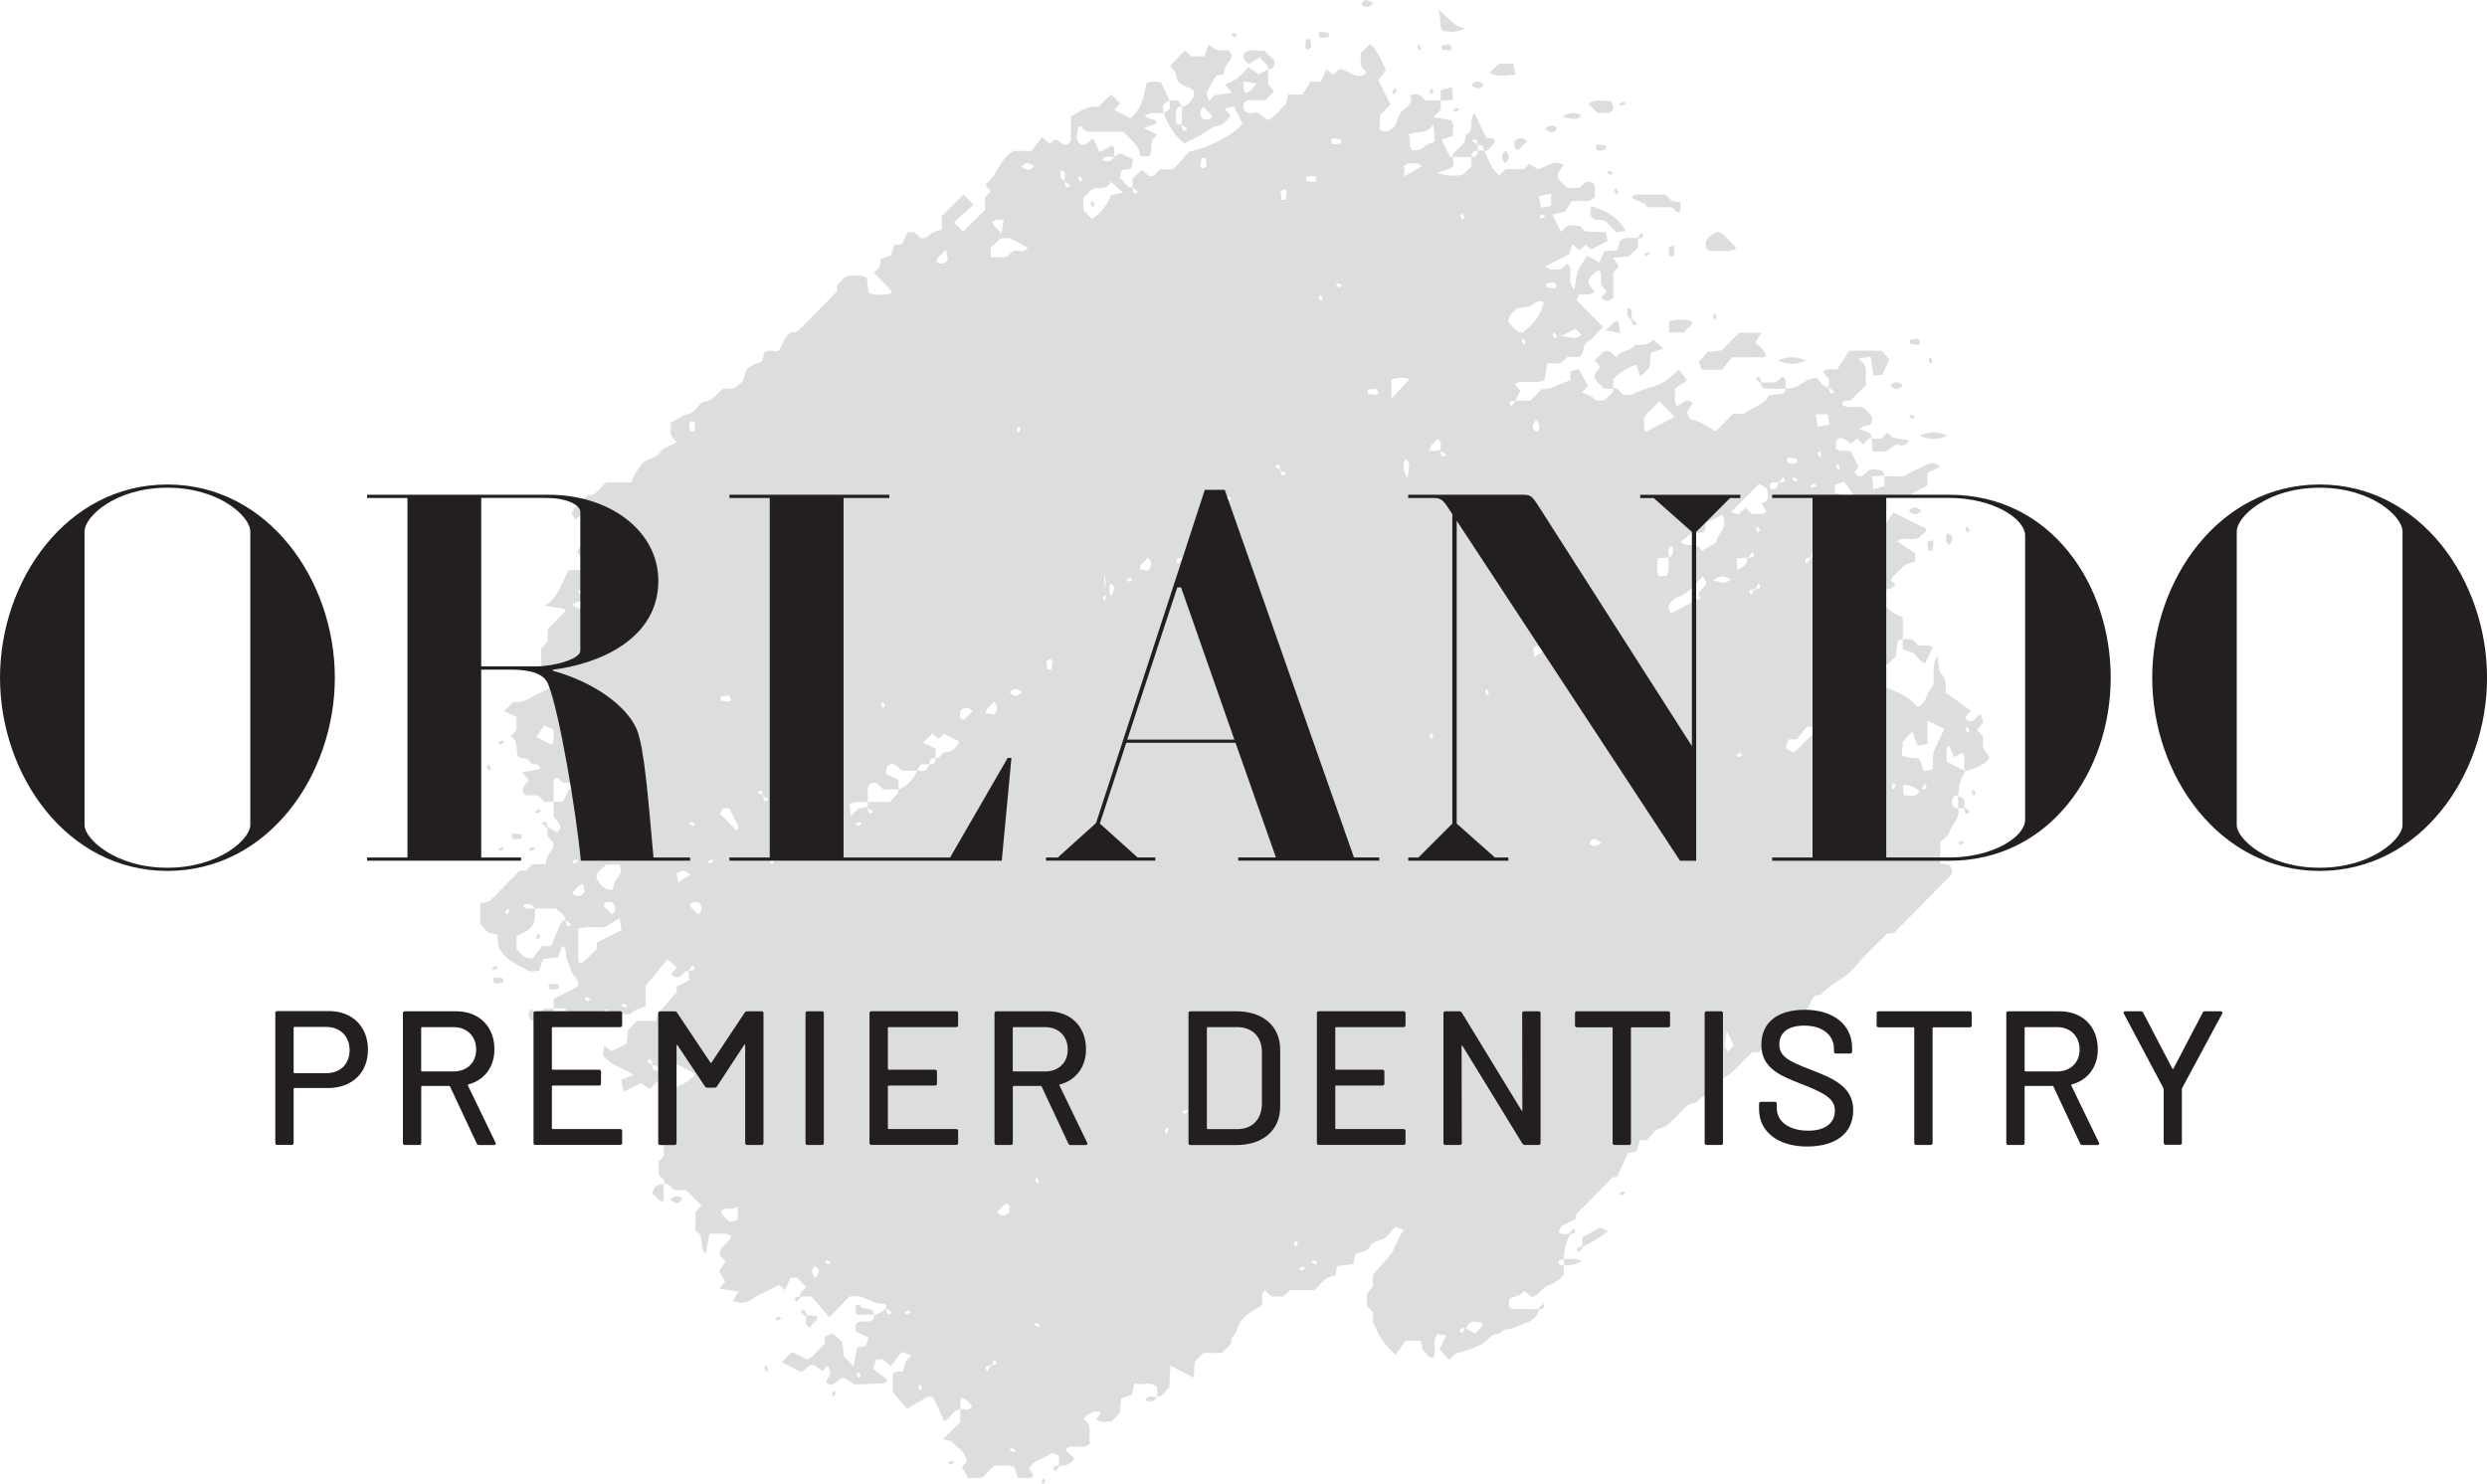 <?xml version="1.0" encoding="UTF-8"?>
<svg xmlns="http://www.w3.org/2000/svg" id="Layer_1" viewBox="0 0 431.53 257.62">
  <defs>
    <style>.cls-1{fill:#231f20;}.cls-2{fill:#dcddde;}</style>
  </defs>
  <path class="cls-2" d="M326.95,82.65c1.24.02,2.48.02,3.26.02,1.7-.85,3-1.61,4.38-2.13.56-.21,1.41-.3,1.97.51-.72.34-1.43.68-2.13,1.01v2.22c-.87.45-1.74.91-3.26,1.7h-3.9c-.37,2.06-1.84,3.08-2.94,4.17-.61.15-1.09.27-1.72.43q1.42.82,4.38.66c.38-.57.97-1.46,1.52-2.3,2.12,1.04,3.89,1.91,5.72,2.8.09.77-.8.89-1.05,1.43-1.23.95-2.81-.26-3.98.77,1.06.72,2.12,1.44,3.09,2.1v1.41c-.58.2-1.3.27-1.79.66-.91.73-1.67,1.64-2.49,2.48.42.42.67.68.92.93q-.66.64-1.52.76c-.85.7-.3,1.67-.47,2.5.72,1.28,1.95,1.82,3.21,2.34,0,1.26,0,2.52,0,3.78-.3.13-.82.2-.87.39-.17.67-.18,1.39-.3,2.63-.3.28-.92.87-1.45,1.36-1.68-.2-2.84-1.83-4.51-.93-.44.26-.34.43.04.79.34.33.46.88.69,1.32.15.3.31.59.49.92h2.29c.19.59.39,1.2.58,1.82,1.98.93,4.12,1.59,5.54,3.45,1.77-.41,1.47-2.5,2.64-3.39.64-1.64-.35-3.54.91-5.43.23,1.27.09,2.58.67,3.18.93.96.71,1.94.79,3.21,1.35.98,2.82,2.04,4.27,3.09-.42.52-.71.89-1,1.24,1.34,1.55,1.83-.21,2.77-.6.15.49.29.97.44,1.44-.4.46-.75.85-1.11,1.24.33.37.68.76,1.04,1.17v1.97c.47.67.86,1.22,1.11,1.58-.2,1.06-2.49,2.15-4.16,2.46-.6-1.08.3-2.23-.53-3.18-.49.26-.96.52-1.45.78-.29-.73-.54-1.34-.79-1.95-.12.07-.25.14-.49.29v2.46c1.03.51,2.05,1.02,3.26,1.61q-1.24,1.96-1.24,4.25c-.65-.12-.99.28-1.05.82-.08.73.05,1.43,1.05,1.35.4,1.75-1.11,2.79-1.56,4.24-.19.61-.96,1.04-1.55,1.64v3.68c.56.12,1.04.22,1.7.36.11.35.27.82.41,1.22-.15.25-.21.42-.32.54-3.27,3.33-6.55,6.66-9.82,9.99-.35.02-.69.05-1.16.08-1.82,1.85-3.88,3.62-5.53,5.72-1.69,2.14-4.35,2.91-6.03,4.95-1.62-.15-1.57,1.37-2.23,2.21-.51.65-.99,1.64-2.13,1.15-2.16,2.25-4.27,4.45-6.33,6.58h-1.18c-1.95,1.74-3.45,4.02-6,4.99-.3.12-.51.5-.76.75-.55.54.17,2.01-1.28,1.87-.89-.08-1.1.8-1.7,1.09-.45.21-1.05.16-1.41.46-.82.69-1.5,1.55-2.3,2.27-.76.67-1.25,1.56-2.52,1.75-.86.13-1.56,1.34-2.36,2.08h-1.13c-.21.62-.43,1.25-.67,1.94-.45.1-.94.22-1.44.33-.63,1.36-1.26,2.72-1.89,4.09-.33.05-.67.09-.78.11-2.13,2.16-4.13,4.2-6.32,6.42,0-.02,0,.34,0,.69-.96.86-2.63.74-3.04,2.33.55.72,1.33.23,1.98.38q-1.07,2.06-1.07,4.35c-.3.12-.81.19-.85.37-.15.65.33.76.85.72,0,.53,0,1.07,0,1.6-.78.92-1.65,1.59-2.88,1.96-.9.27-1.28,1.62-2.67,1.95-.38-.29-.9-.69-1.41-1.09-.51.96-1.7.85-2.55,1.43v1.34c.24.2.37.4.5.4,1.58.02,3.16.01,4.73.01-.52,2.27-2.71,2.41-4.26,3.16-.85.41-2.05.15-2.71,1.19-1.07-.27-1.54.58-2.2,1.15-.94.82-2.97,1.61-4.99,2.12-.3.08-.56.36-.83.56-.14.11-.25.25-.62.62-.56-.59-1.11-1.19-1.71-1.83.31-.64.53-1.09.75-1.54.12-.25.24-.5.44-.89-.57-.09-1.05-.16-1.48-.22-1.24,1.23.03,2.86-.84,4.13-.93-.03-1.22-.96-1.76-1.34-.12-.57-.22-1.07-.33-1.61h-2.64c-.41.57-1.04,1.43-1.79,2.45-.94-1.05-1.74-1.77-2.34-2.64-.57-.82-.92-1.78-1.53-3v-1.75c-.36-.4-.72-.79-1.06-1.15v-2.13c.38-.43.73-.83,1.05-1.19v-1.68c.03-.17,0-.38.1-.49,1.02-1.2,2.14-2.32,3.08-3.59.89-1.2,1.03-2.85,2.23-4.04-.52-.19-.98-.36-1.55-.57-.77.78-1.4,1.92-2.27,2.17-.9.26-1.72.51-2.13,1.27-.6,1.11-1.91.73-2.55,1.44-.12.57-.22,1.07-.32,1.59-.94.11-1.78.21-2.77.32-.1.47-.2.96-.34,1.64-.46.16-1.17.25-1.67.63-.71.52-1.28,1.25-1.93,1.91h-4.22c-.39.37-.78.74-1.17,1.11h-2.09c-.38-.36-.76-.71-1.13-1.05-.88.72-.33,1.7-.51,2.54-1.1.73-2.28,1.27-3.27,2.27-1.03,1.04-.98,2.59-2.07,3.49.22,1.37-1.1,1.68-1.56,2.54h-3.27c-.52.52-1.02,1.03-1.52,1.55-.06.86-.11,1.71-.18,2.75-1.43-.74-2.63-1.36-4.04-2.09-.08,1.43-.15,2.65-.21,3.89-.75.4-.96,1.55-2.05,1.5v-1.64c-1.22-1.25-2.64-.1-4-.71-.17.84-.27,1.34-.4,1.99-.5.18-1.12.39-1.88.67-.07.79-.14,1.64-.22,2.5-.5.51-1,1.02-1.51,1.53-.83-.18-1.76.37-2.6-.45.28-.36.57-.72.86-1.08q-1.17-.84-3.06,1c.25.26.5.51.75.77.69,1.17.03,2.43.38,3.51-1.27,1.31-2.87.02-4.09.89-.35,1,1.96,1.35,1.08,2.06-.98,1.26-1.75.78-2.4.92v-1.77c-.42-.13-1.11-.54-1.31-.36-1.24,1.03-3.21,1.03-3.88,2.77.29.37.57.73.84,1.08-.87.79-1.78.28-2.73.46-.2-.61-.41-1.24-.63-1.89-1.14-.59-2.36-.21-3.55-.26-.62.64-1.25,1.27-2.02,2.06-.52.03-1.19.07-2.38.14-.28-.47-.72-1.22-1.17-1.97.11-.12.46-.51.88-.97-.18-1.78-1.87-2.42-2.69-3.54-.59-.13-1.07-.23-1.51-.33,1.16-1.13,2.26-2.2,3.04-2.96,0-1.16,0-1.7-.02-2.23.7-.21,1.67.53,2.06-.65-.6-.41-.87-1.29-1.94-1.31-.05.67-.09,1.31-.12,1.96-1.34.07-1.62,1.68-2.77,2.05-.62-1.36-1.25-2.72-1.87-4.08-.33-.05-.74-.25-.99-.12-1.18.62-2.31,1.32-3.57,2.06-.7-.82-1.51-1.76-2.5-2.92v-2.91c.28-.75,1.06-.56,1.83-.7.11-.48.23-.96.38-1.6.24-.26.59-.65,1.02-1.13-.51-.19-.97-.35-1.67-.61-.62.83-1.26,1.68-1.89,2.52-.59-.55-.97-.91-1.34-1.24h-1.18c-.15.45-.31.92-.55,1.62.82.65,1.65,1.3,2.47,1.96-.3.33-.41.56-.53.56-1.75.11-3.49.18-5.14.26-.66-.45-1.21-.83-1.59-1.09-1.41-.48-1.9,2.1-3.39.68.1-.23.18-.5.32-.72.56-.94.57-.93-.02-2.17-.25.25-.5.51-.9.92-.44-.3-.93-.62-1.41-.95-1.1-.39-1.37.96-2.39,1.11-.99-.51-2.11-1.09-3.25-1.68.58-.59,1.08-1.1,1.75-1.78.81.41,1.7.86,2.66,1.34,1.29-.61,1.99-1.93,3.05-2.81v-1.2c.43-.16.89-.34,1.4-.53.55.52,1.06.99,1.65,1.54.08.78.18,1.63.26,2.41.52.56,1,1.08,1.67,1.8.21-1.18.39-2.17.59-3.28.45-.09.94-.2,1.58-.33.11-.37.26-.85.43-1.41-.78-.39-1.5-.74-2.23-1.1v-1.11c.4-.77,1.14-.57,1.81-.59.73-.01,1.45-.02,1.37-1.09.3-.12.6-.22.88-.36.43-.22.84-.48,1.19-.88.18.69.1,1.53,1.03.8-.29-.25-.58-.51-1.03-.8.06-.03.11-.22.05-.37-.06-.15-.24-.38-.35-.37-1.56.12-2.78-.91-4.2-1.25-.66-.16-1.39-.03-1.81-.03-1.21,1.25-2.3,2.36-3.52,3.62-1.28-1.5-2.28-2.68-3.08-3.62h-2c-.18-.88.8-1.05,1-1.7-.49-.5-.99-1.01-1.51-1.54h-1.13c-.31.68-.65,1.42-1,2.18-.29-.3-.54-.55-.94-.96-1.62.84-3.39,1.59-4.96,2.63-1.03.68-1.92.48-3.14.2.31-.54.58-1.01.96-1.67-1.05-.16-2.03-.3-3.25-.48.43-.55.71-.91,1-1.28-.32-.51-.66-1.04-1.12-1.77.4-.55.8-1.09,1.2-1.64-.3-.33-.66-.72-1-1.1-.24-1.68,1.61-2.07,1.98-3.38-1.13-.75-2.39-.22-3.81-.39-.21,1.09-.42,2.19-.67,3.48-1.27-1.23,0-3.21-1.75-3.92v-3.31c.31-.34.66-.73,1.04-1.14-.88-.86-1.77-1.73-2.73-2.67h-1.89c-.73-.29-.9-1.27-1.79-1.11.16-.91-.82-1.08-1.04-1.68v-2.15c.28-.28.53-.54.91-.93v-2.43c-.24-.24-.49-.5-.84-.86v-5.31c.39-.8.84-1.69,1.33-2.69,1.68-.77,3.69-1.25,4.95-3.01-.88-.46-1.77-.92-2.99-1.56h-1.73c-.59.23-.77,1.22-1.66,1.06.03-.75-.33-1.11-1.01-.94-.18-.69-.1-1.53-1.03-.8.29.25.58.5,1.03.8-.09.6.27.96,1.01.94v1.65c-.49.48-1,.98-1.51,1.48-.5-.34-1.02-.69-1.54-1.03-.95.49-1.82.93-2.98,1.52-.19-.9-.31-1.51-.43-2.07.82-.33,1.43-.58,2.21-.89-1.86-1.17-4.02-1.62-5.43-3.43.08-.43.17-.92.3-1.64.54.44.89.73,1.21.98.85-.41,1.71-.82,2.66-1.28.08-.76.18-1.61.26-2.42.51-.53,1-1.05,1.48-1.55h3.35c.13-.43.15-1,.43-1.35.98-1.23,2.06-2.39,3.17-3.65v-1.01c.71-.33,1.44-.68,2.15-1.01,0-.6,0-1.14-.15-1.62.68-.18,1.51-.1.78-1.05-.25.3-.5.59-.78,1.05-.52-.24-.75.38-1.13.7-.65.54-1.24.47-1.88-.15.32-.38.64-.75,1.04-1.23-.51-.42-1.04-.86-1.66-1.37-.99,1.21-2.08,2.54-3.75,4.57v3.57c-1.15.33-2.07.71-2.74,1.4h-3.14c-.3-.31-.55-.56-.82-.84-1.05.25-1.46,1.29-2.3,1.93h-3.39c-.5-.64-1.16-1.47-1.68-2.12h-1.91v-1.65c1.44-.73,2.88-1.47,4.23-2.16.23-.97-.35-1.4-.77-1.97-.38-.51-.53-1.21-.78-1.83-.18-.46-.44-.92-.52-1.4-.11-.64.19-1.41-.7-1.86-.22.64-.43,1.26-.7,2.03-.78.07-1.62.15-2.56.24-.21.59-.43,1.21-.73,2.07-.59,0-1.41.25-1.93-.05-1.76-1-3.77-1.68-5.05-3.92-.05-.46-.15-1.31-.26-2.32-.46-.1-.94-.2-1.59-.34-.37-.39-.86-.91-1.36-1.43v-3.65c.59-.13,1.08-.24,1.61-.35,1.72-1.74,3.47-3.53,5.23-5.32h1.03c.39-.37.78-.74,1.17-1.11h2.22c.21-.62.3-1.35.68-1.85.44-.58.95-1.04.73-1.92-.31-.34-.67-.72-1.03-1.12v-1.61c.55.31,1.1.63,1.69.97,1.3-1.15-.11-1.87-.62-2.76,0-.85,0-1.71,0-2.56h1.65c.33-.72.68-1.47,1-2.17.45,0,.81,0,1.16,0,.35,0,.73.05,1.03-.08.16-.07.19-.47.34-.88-1.3-.07-2.5-.14-3.6-.2-.57-.24-.79-1.43-1.59-.46v3.8h-1.58c-.39-.37-.78-.74-1.17-1.12h-2.08c-.82-.83-.77-1.07.53-2.65-.34-.38-.67-.77-1.17-1.33,1.1-.2,2.08-.38,3.14-.57.06-1.4-1.41-.44-1.7-1.16-.42-1.01-1.59-.52-2.18-1.08-.43-1.16.28-2.65-1.22-3.41.34-.4.65-.77,1.01-1.2v-2.19c-.67-.32-1.4-.67-2.14-1.02.54-.55,1.05-1.06,1.55-1.58,1.46.27,2.6-.52,3.79-1.16,1.02-.55,2.08-1.01,3.11-1.52-.63-1.15-1.26-2.3-2.01-3.69v-2.93c.37-.4.73-.79,1.1-1.19v-2.12c1.04-1.05,2.04-2.07,3.04-3.11.04-.05-.07-.25-.13-.45-.94-.15-1.92-.31-3.38-.55,2.56-1.62,2.89-4.17,4.15-6.14,1.18-.22,2.44.27,3.78-.46-.8-.9-1.55-1.75-2.42-2.74.49-.67.88-1.22,1.36-1.87,0-1.28,0-2.73-.02-4.17,0-.13-.22-.26-.43-.5-.35.28-.7.57-1.19.97-.2-.38-.39-.77-.59-1.15.67-1.39,1.87-2.18,2.85-3.16,1.54.2,1.97-1.29,3.18-2.17h4.35c.44-1.34,1.06-2.29,1.86-3.25.87-1.04,2.32-.79,3.01-1.86.71-1.11,2.03-1.19,2.97-1.91-.35-.39-.69-.77-1.03-1.15v-2.17c1.04-.54,2.01-1.31,3.1-1.55,1.38-.31,1.75-2.01,2.85-2.14,1.49-.18,1.98-1.35,3.11-2.2.49-.03,1.18-.06,1.93-.1.79-.54,1.67-1.03,1.85-2.25.25-1.71,1.8-1.88,3.01-2.43.13-.49.25-.98.38-1.48.75-.7,1.69-.12,2.51-.37.91-1.11.78-3.1,2.86-3.28.56-.05,1.11-.78,1.6-1.26,1.9-1.9,3.78-3.83,5.66-5.74,0-.37,0-.73,0-1.09.5-.51,1.01-1.02,1.51-1.54,1.2-.08,2.41-.34,3.66.22.09.82.19,1.67.3,2.68,1.29.44,2.61.38,3.93.07.02-.27.08-.45.02-.52-.99-1.03-2-2.05-3.01-3.07.35-.39.71-.78,1.05-1.15.02-.38.03-.73.06-1.2.58-.21,1.2-.43,1.82-.65.22-.63.43-1.26.64-1.85.46-.02.81-.04,1.26-.06.32-.7.67-1.45,1-2.16h1.1c.4.38.79.74,1.11,1.04.89.22,1.33-.33,1.9-.77.5-.38,1.21-.47,1.81-.68v-2.32c1.25-1.25,2.52-2.51,3.79-3.77.48.48.98.99,1.74,1.77-1.14,1.02-2.28,2.03-3.41,3.04.63.65,1.13,1.16,1.57,1.62,1.28-1.26,2.56-2.51,3.82-3.75v-2.15c.36-.41.68-.79,1-1.16l-.8-.81c-.02-.13-.1-.34-.06-.37,2.02-1.48,2.32-4.37,4.87-5.76h3.06c.56-.73,1.21-1.58,1.84-2.4.57.53.94.87,1.31,1.22.27-.28.52-.53.78-.79.94-.13,1.45,1.53,2.57.64.12-.13.34-.26.34-.39.02-1.44.02-2.89.02-4.33,1.53-.67,2.86-1.9,4.74-1.61.73-.7,1.48-1.43,2.23-2.15.52.53,1.02,1.04,1.54,1.57-.34.38-.68.76-1.02,1.14.88.46,1.76.92,2.78,1.45,1.88-1.43,2.37-3.73,2.81-6.08.81-.51,1.67-.23,2.52-.18.5,1.05,1,2.11,1.5,3.16-.36.23-.88.39-1.03.72-.18.41-.04.96-.04,1.45-1.01.14-2.08-.32-3.28.52.49.23.82.47,1.19.55.48.1,1,.05.79.8-.63.23-1.24.45-2.1.75.92.44,1.61.77,2.33,1.12-.38.41-.72.79-.73.8-.67,1.18.11,2.17-.76,2.96h-1.42c-.26-2-1.82-2.96-2.97-4.24-1.92,0-3.86.01-5.8-.01-.31,0-.62-.2-1.03-.34-.3-.02-.33-1.15-1.02-.37-.08,1.01-.66,2.08.41,2.89,1.07.42,1.46-.66,2.19-1.01.35.72.7,1.44,1.14,2.36.8-.44,1.47-.8,2.15-1.17.68.56.22,1.34.36,2-.69.2-1.65-.53-2.05.64q1.41.48,2.05-.64c.56-.32,1.12-.65,1.08-.63.85.42,1.64.81,2.14,1.05-.01,1.19-.14,1.83-1.1,1.75-1-.08-1.04.62-1.08,1.71.87.11.87,1.57,2.1,1.4.18.69.1,1.53,1.03.8-.29-.25-.58-.5-1.03-.8.06-.39.06-.93.06-1.49.49-.49,1-.99,1.51-1.5.73.24,1.09,1.39,2.2.94.33-.32.71-.68,1.11-1.05h2.21c.43-.46.9-.99,1.4-1.5.6-.63,1.17-1.6,1.72-1.68,2.77-.4,7.93-3.11,8.9-4.78.05-.09,0-.25,0-.06-.57-1.12-1.02-1.99-1.5-2.94-.51.14-.98.27-1.58.44.44.51.76.88,1.08,1.26-.73.62-1.13,1.56-2.39,1.74-1.06.15-2,1.09-3.01,1.65-.87.48-1.76.91-2.66,1.37-1.66-1.3-2.83-3.17-3.64-5.29.36-.23.88-.39,1.03-.72.18-.41.04-.96.04-1.45.48,0,1.03-.14,1.43.04.32.15.48.68.71,1.04-1.02-.08-1.1.63-1.06,1.36.05.79-.37,1.89,1,1.75.18.69.1,1.53,1.03.8-.29-.25-.58-.5-1.03-.8.06-.94.06-2.02.06-3.11,1.12-.23,1.7-1.05,2.14-2-.1-.34-.08-.81-.29-.96-.66-.49-1.51-.48-2.23-1.1-.79-.69-.39-1.7-1.06-2.3-.24-.22-.43-.5-.62-.73.86-.9,1.72-1.8,2.57-2.69.4.38.79.74,1.12,1.05h2.27c.21-.62.43-1.25.71-2.06.53.35.98.83,1.52.96.65.16,1.36.04,1.87.04.3.3.51.4.54.55.17.77-.2,1.29-.7,1.87-.4.47-.47,1.22-.68,1.8-.45.05-.79.08-1.18.13-.56.96-1.21,1.91-1.66,2.96-.15.35.22.94.38,1.52.36-.39.6-.65.95-1.02.87-.13,1.85-.28,3.03-.46-.5-.59-.81-.96-1.17-1.39.7-.35,1.46-.62,2.08-1.09.68-.51,1.22-1.2,1.95-1.94.73.52,1.27.9,1.81,1.28.49-.29,1.05-.62,1.61-.95v2.69c.35.39.69.77,1.04,1.15-.52.53-1.03,1.04-1.55,1.57h-3.12c-.74.48-.79,1.1-.47,1.84.73.73,1.67.16,2.33.32.65.5,1.18.91,1.7,1.31,1.52-.72,2.22-2.03,3.18-2.84.13-.6.24-1.09.36-1.62h2.5c.49-.78,1.06-1.7,1.4-2.23h1.76c.33-.72.67-1.45,1-2.19.42.38.79.71,1.13,1.01.44-.38.83-.72,1.19-1.03,1.52.21,2.66,1.87,4.36.88.6-.7-.4-.72-.45-1.05-.6-.89-.15-1.78-.3-2.53.59-.6,1.09-1.12,1.59-1.63,1.39,1.12,1.94,2.76,2.79,4.53-.34.44-.74.97-1.33,1.74.65,1.3,1.38,2.76,2.11,4.23-.59.6-1.22,1.24-1.84,1.87v2.48c.78.54,1.29.33,1.97-.07,1.2-.72.89-2.22,1.84-3.06.89-.78,2.05-1.47,1.52-2.82,1.47-.58,1.95.31,2.58.88.89,0,1.78,0,2.66,0v1.6c-.35.39-.7.76-1.22,1.34,1.13.2,2.1.37,3.05.53.57.84.23,1.73.25,2.69-.58.21-1.2.43-1.93.69.49.99.97,1.97,1.49,2.93.04.08.34,0,.51,0-.13.66.31,1.42-.33,1.98-.62.21-1.23.41-2.46.81,1.9.59,3.21.6,4.44.34.57-.54,1.08-1.02,1.55-1.46v-1.66c.74.03,1.1-.33,1.07-1.09h1.07c.83,1.47,1.17,3.25,2.69,4.27.33-.31.71-.66,1.11-1.02h3.16c.27-.27.52-.53.92-.94.45.3.93.62,1.43.95,1.44-.19,2.58-1.92,4.49-.74-.32.47-.63.94-.97,1.44-.2,1.36,1.02,1.75,1.63,2.54h2.1c.41-.38.8-.74,1.16-1.08.39.03.73.06,1.09.09.86.71.17,1.7.51,2.45-1,1.39-2.35.48-4.1.87-.27.44-.84,1.35-1.11,1.78-1.11.25-1.6.36-2.15.48.12.31.19.57.3.81.36.74.73,1.48,1.1,2.23.28-.28.53-.54.86-.88.71-.55,1.6-.03,2.35-.23.34.34.59.6.99,1,1.05.05,2.24.11,3.58.17.11.52.22,1.01.33,1.5-.95.5-1.83.96-2.84,1.49-.21-.18-.58-.5-.96-.84-.35.32-.73.67-1.09,1-.37-.34-.74-.67-1.23-1.13-.17.59-.31,1.07-.51,1.76-1.25.64-2.69,1.37-4.13,2.11.72.96,1.7.32,2.49.63.44-.39.83-.74,1.21-1.09.18.22.49.44.55.72.26,1.17-.55,2.51.75,3.74.21-1.14.25-2.18.6-3.11.34-.9.98-1.69,1.61-2.72.6.34,1.18.66,2.13,1.19.3-.72.71-1.71.82-1.96,1.35-.08,1.7-.1,2.24-.13.18-.55.38-1.16.58-1.78.3-.13.6-.34.91-.36.71-.05,1.42-.02,2.13-.02v1.64c-.49.49-1,.99-1.53,1.51-.8.09-1.63.18-2.82.31.39.54.64.87,1.01,1.38-.21.27-.47.62-.94,1.24v4.29c-.79.68-1.39.68-2.08.03.3-.38.6-.74.94-1.15-.3-.34-.62-.72-.95-1.1-.19-.81.21-1.74-.29-2.55-.96.19-1.33.98-1.85,1.5-.34,1.05.54,1.53.98,2.17-.78.88-1.72.31-2.68.53-.16.35-.37.79-.45.97,1.61,1.64,3.09,3.14,4.58,4.65-1.07,1.08-1.71,2.05-2.6,2.55-1.13.64-.53,2.05-1.46,2.66h-2.12c-.38.37-.76.73-1.15,1.1h-2.31c-.17.97-.34,1.96-.51,2.92-1.61.87-3.47-.24-5.17.7.4.47.72.85,1.01,1.19-.32.56-.65,1.13-.82,1.64-.68.18-1.51.1-.78,1.05.25-.3.5-.59.78-1.05.74.06,1.63.06,2.53.06.62-.63,1.24-1.28,1.93-1.98,1.86.05,3.37-1.09,5.02-1.58v-1.46c.43-.16.9-.33,1.42-.52.57,1.04,1.11,2,1.64,2.97-.25.25-.5.51-1.07,1.09.62.27,1.24.54,1.85.81.42.91,1.28.63,2.15.58.39-.75,1.53-.97,1.48-2.08.89-.17,1.06.83,1.74,1.09.49,0,1.14.2,1.54-.03,1.75-1.01,3.82-1.16,5.53-2.17.89-.52,1.61-1.34,2.52-2.13.37.48.8,1.03,1.46,1.87-.67.45-1.52,1.02-2.16,1.45.23,1.29-.29,2.23.42,3,.88-.15,1.44-1.63,2.73-.51-.3.48-.62.98-1.03,1.62.19.37.36,1.12.66,1.19,1.52.32,2.75,1.17,4.3,2.06-.17-.04.02.06.07,0,1.02-1.01,2.03-2.04,3.07-3.1.67,0,1.61.3,2.04-.06,1.33-1.08,3.24-1.32,4.09-3.04.89-.11,1.74-.17,2.56-.36.19-.04.26-.58.39-.89,2.07.39,3.09-1.65,5.29-1.82.46.29.9,1.61,2.13,1.67.18.69.1,1.53,1.03.8-.29-.25-.58-.5-1.03-.8.06-.39.06-.93.06-1.45-.35-.39-.7-.77-1.04-1.15.69-.91,1.65-.35,2.47-.52.71-1.1,1.43-2.22,2.1-3.24h5.62c.4.46.86,1,1.32,1.54-.36.78-.76,1.64-1.23,2.65-.37.03-.85.07-1.53.13-.16-1.06-.3-2.06-.48-3.29-.71.12-1.31.22-2.16.36.51.48.77.71.94.87.8,1.26.09,2.53.48,3.61-.99,1-1.86,1.89-2.72,2.76-.54.18-1.42-.36-1.47.77,1.14.79,2.41.04,3.77.57.31.31.81.82,1.31,1.33.21.98.14,1.73-1.14,1.74-.29,0-.57.31-1.02.57.71.25,1.33.39,1.87.69.22.12.26.58.39.89-.87-.18-1.03.81-1.67,1.01-.24-.24-.49-.5-.9-.92-.31.24-.64.5-1.07.82-.46-.28-.99-.6-1.5-.92-1.08,0-1.13.08-1.19,1.72.69.88,1.67.18,2.63.62.35.68.8,1.56,1.35,2.63-.14.18-.43.54-.72.91,1.22,1.94,1.85-.26,2.94-.49.52.05,1.22.06,1.88.24.19.05.26.58.39.87-.64.03-1.28.08-2.15.15.09.8.15,1.39.24,2.22.84-.24,1.41-.4,1.92-.54v-1.83ZM222.31,81.89c-.24-.84-.16-1.68-1.09-.95.29.25.58.5.85.34.24.84.16,1.68,1.09.95-.29-.25-.58-.51-.85-.34ZM171.64,237.1c.83-.24,1.66-.16.93-1.11-.25.3-.5.59-.33.86-.83.24-1.66.16-.93,1.11.25-.3.5-.59.34-.86ZM315.19,95.71c-.74-.03-1.1.33-.77.96-.83.24-1.66.16-.93,1.11.25-.3.5-.59.63-.99.74.03,1.1-.33.77-.96.83-.24,1.66-.16.93-1.11-.25.3-.5.59-.63.99ZM304.79,102.11c-.83.24-1.66.16-.93,1.11.25-.3.5-.59.33-.86.83-.24,1.66-.16.93-1.11-.25.3-.5.59-.33.86ZM132.27,137.79c.24.84.16,1.68,1.09.95-.29-.25-.58-.51-.85-.34-.24-.84-.16-1.68-1.09-.95.29.25.58.5.85.34ZM106.43,137.13c.83-.24,1.66-.16.93-1.11-.25.3-.5.59-.34.86-.83.24-1.66.16-.93,1.11.25-.3.5-.59.33-.86ZM322.79,103.62c-.24-.84-.16-1.68-1.09-.95.29.25.58.5.97.64q.63,1.11,2.05.63c-.4-1.16-1.36-.44-1.93-.33ZM161.25,132.66c-.48,0-1.03-.14-1.43.04-.32.15-.48.68-.71,1.04-.85,0-1.71,0-2.56,0-.8-.4-1.26-1.89-2.64-.71-.04.36-.1.83-.15,1.33.76.35,1.47.67,2.15.98v1.66c-.85,0-1.7,0-2.55,0-.8-.4-1.26-1.86-2.53-.81-.5.94-.16,1.98-.26,2.98-1,.13-2.06-.3-3.22.46.09.52.19,1.13.31,1.9.59-.56.96-.92,1.34-1.28.52,0,1.05,0,1.45-.3.24.84.16,1.68,1.09.95-.29-.25-.58-.5-.97-.64v-1.09h3.86c.49-.9,1.55-1.13,1.49-2.17,1.51-.64,2.57-1.73,3.21-3.26.48,0,1.03.14,1.43-.04.32-.15.48-.68.71-1.04.74.03,1.1-.33,1.07-1.08.86.13,1.09-1.06,1.63-1.03,1.05.06,1.57-.56,2.14-1.2.16-.19.21-.48.3-.68-.88-.44-1.74-.86-2.6-1.29-.29.25-.64.56-.97.83-.42-.35-.77-.64-1.07-.89-.59.55-1.09,1.03-1.65,1.55.79.36,1.52.69,2.21,1.01v1.67c-.74-.03-1.1.33-1.07,1.09ZM308.77,83.76c-.48,0-1.03-.14-1.43.04-.32.15-.48.68.32,2.84-.38-.66-.61-1.32-1.05-1.77-.44-.45-1.09-.69-1.42-.88-1.6,1.63-3.19,3.24-4.83,4.91.39.11.87.24,1.32.37.44-.41.82-.77,1.2-1.13.37.35.75.7,1.12,1.06.82-.19,1.75.38,2.49-.4-.27-.48-.54-.95-.83-1.46.8-.28,1.41-.49.97-2.49.48,0,1.03.14,1.43-.04.32-.15.48-.68.41-.92.83-.24,1.66-.16.93-1.11-.25.3-.5.59-.63.99ZM184.65,31.29c.24.84.16,1.68,1.09.95-.29-.25-.58-.5-.97-.64-.2-.7.52-1.68-.63-2.08q-.47,1.44.5,1.78ZM205.08,96.8c.62,0,1.25,0,2.13-.01,0-.89,0-1.53.14-2.13.51-.04,1.15-.09,1.76-.14q.11-1.66-1.76-2.96c0,1.09,0,2.08-.13,3.07-1.17.26-1.88.99-1.84,2.05-.83.24-1.66.16-.93,1.11.25-.3.5-.59.63-.99ZM303.43,96.76c-.64.05-1.27.09-2.13.16.05.76.09,1.35.14,2.06,1.07-.61,1.83-1.13,1.69-2.06.83-.24,1.66-.16.93-1.11-.25.3-.5.59-.63.95ZM249.86,78.02c.24.84.16,1.68,1.09.95-.29-.25-.58-.5-.96-.61-.22-.73.51-1.72-.64-2.12-.4.61-1.27.88-1.29,1.97.66.05,1.29.1,1.8-.2ZM191.69,99.9q-.49,1.65,1.18,3.51c.2-.52.37-.98.56-1.47-.58-.69-1.12-1.31-.87,1.26-.83.24-1.66.16-.93,1.11.25-.3.5-.59.07-4.4ZM254.25,229.92c0,.18-.07.47.01.52.54.36,1.11.68,1.67,1.01.38-.6,1.34-.87,1.27-1.86-1.06-.19-2.09-.65-2.65.74-.83.24-1.66.16-.93,1.11.25-.3.5-.59.63-1.53ZM333.36,137.52q-1.66-1.51-3.2-1.25c.07.58.13,1.17.2,1.76,1.18-.09,2.24.58,2.71-.9.83-.24,1.66-.16.93-1.11-.25.3-.5.59-.63,1.5ZM289.54,96.75c-.66.05-1.3.11-1.9.16q-.28,2.57.28,3.13c.41-.04.88-.08,1.27-.12.61-1.07.24-2.12.35-3.12q1.09-.64.62-2.08c-1.14.4-.43,1.38-.62,2.04ZM92.83,157.65q-.63-1.11-2.05-.63c.4,1.16,1.36.44,2.05.63,0,.89,0,1.78,0,1.72-.48,2.56-2.31,2.21-3.2,3.21v2.14c.81.58,1.2,1.82,2.8,1.58.49-.62,1.13-1.45,1.64-2.11h1.57c.53-1.29,1.06-2.66,1.67-3.98.1-.22.57-.26.75-.69.24.84.16,1.68,1.09.95-.29-.25-.58-.5-.97-.64-.15-1.12-1.05-1.59-1.81-2.17h-3.54ZM334.43,129.11c-.56.1-1.16.21-1.73.31-.3-.86-.52-1.48-.87-2.49-.73.78-1.29,1.37-1.74,1.84.21,1.13-.32,2.1-.04,2.32,1.41.79,2.36.06,3.1.8.21.65.42,1.27.64,1.96.61-.13,1.09-.22,1.55-.32.13-1.37-.11-2.79.44-3.72.66-1.11.97-2.32,1.64-3.3-.96-.46-1.8-.86-2.99-1.44v4.04ZM107.51,159.36c-1.09.64-1.8,1.06-2.63,1.55-1.38.08-2.95-.18-4.56.22,0,2-.02,3.78.03,5.57,0,.22.38.43.51.56.92-.86,1.83-1.71,2.66-2.49.02-.49.04-.84.06-1.19,1.44-.73,2.87-1.47,4.26-2.18-.08-.52-.14-.86-.32-2.03ZM293.54,92.48c-.85.68-1.39,1.12-1.94,1.56,1.1,1.16,3.03-.14,3.7,1.57.71-.41,1.4-.81,2.53-1.47-.19-1.32,2.28-2.47,1-4.79-.93.46-1.9.94-2.78,1.38-.11.57-.21,1.06-.33,1.64-.78.04-1.46.08-2.18.11ZM187.98,36.49c.5.5.99,1.01,1.49,1.52,1.61-1.01,2.64-2.49,3.31-4.15.53-.12,1.01-.22,2.09-.46-.92-.81-1.5-1.31-2.12-1.86-.81,1.56-2.21.95-3.2,1.24-.58.56-1.09,1.04-1.57,1.5v2.2ZM264.13,57.77c1.89-1.42,3.21-3.06,3.76-5.26-.95-.68-1.47.08-2.22.52-.67.4-1.63.31-2.59.45-.22.77-1.44.92-1.33,2.52.61.26.83,1.41,2.37,1.76ZM295.4,100.07c-.91.93-1.77,1.98-2.81,2.8-1.01.8-2.63.79-3.1,2.53.14.32.32.75.44,1.04,1.7-.88,3.3-1.7,5.14-2.66-1.53-1.43,2.42-1.86.33-3.72ZM285.37,75.02c1.88-.96,3.54-1.81,5.22-2.67-.91-.92-1.78-1.81-2.66-2.7-.88,1.06-2.14,1.78-2.73,3.02.05.8.1,1.48.16,2.36ZM107.43,150.04c-.86,0-1.55,0-2.24,0-.59.78-1.84,1.09-1.67,2.43.61,1.01,1.21,2.06,2.78,1.9.19-.56.26-1.28.62-1.76.52-.68,1.22-1.21.51-2.57ZM171.94,44.64c1.04,0,1.72.06,2.38-.02.82-.1,1.12-1.27,2.16-1.1.64.11,1.38.2,1.85-.51-.98-.54-1.92-1.19-2.96-1.59-.59-.23-1.33-.04-1.73-.04-.73.68-1.24,1.16-1.71,1.59v1.67ZM244.42,23.3c.52.98-.21,1.94.66,2.79.38-.03.89.04,1.31-.12.45-.18.77-.64,1.21-.87.41-.22.9-.3,1.31-.43,0-.51.02-.86,0-1.21-.04-.49-.12-.98-.25-1.9-.99,1.83-2.5,1.1-4.24,1.75ZM310.38,128.31c-.69,1.54-.68,1.54.78,2.26,1.76-1.1,2.78-3.4,5.14-3.83-.78-.99-1.73-.43-2.77-.65-.58.73-1.24,1.57-1.76,2.22h-1.38ZM319.31,122.18c.1.23.21.46.31.7h3.59c.51-.52,1.06-1.08,2.14-2.17h-3.51c-1.14.67-1.83,1.07-2.53,1.48ZM318.39,85.52c.58.2,1.29.3,1.8.67.71.52,1.28,1.25,2,1.98.2-.49.38-.94.41-1.01-.99-1.32-1.82-2.45-2.66-3.58-.67.26-1.13.43-1.55.6v1.33ZM127.85,144.2s.18-.45.3-.76c-.59-1.16-1.11-2.16-1.63-3.17h-1.14c-.17.38-.37.81-.44.97,1.08,1.1,2.03,2.07,2.92,2.96ZM241.43,69.18c1.33-1.52,2.33-2.34,3.14-3.43q-1.75-.45-3.14.15v3.28ZM96.06,126.58c-.43-.17-.87-.35-1.65-.67-.44.66-.91,1.36-1.34,2.01.73.36,1.68.83,2.62,1.3.66-.81.19-1.72.37-2.64ZM101.42,103.91c-.74.33-1.46.66-2.23,1,1.14.94,2.2.94,3.35-.03-.37-.75.31-1.69-.59-2.66-.45.07-1.05.17-1.83.29.56.6.91.97,1.3,1.39ZM128.02,209.43c-1.26.69-2.2-.04-2.94.73.18.88.97,1.24,1.54,1.89.43-.1.9-.2,1.4-.31v-2.31ZM102.46,135.43c.72.65,1.43.75,2.14-.06-.17-.83.33-1.74-.34-2.52-.87.14-1.2.98-1.8,1.47v1.11ZM315.03,71.9c.18.95.27,1.43.4,2.15.74-.14,1.34-.26,2-.38-.14-.73-.23-1.21-.33-1.77h-2.07ZM299.64,178.93c-.51,2.57-.51,2.57.17,3.58.48-.49.96-.98,1.01-1.03-.34-.75-.69-1.48-1.18-2.56ZM269.13,33.61c-.93.18-1.41.27-2.11.41.14.75.25,1.36.38,2.04.72-.14,1.19-.23,1.74-.34v-2.11ZM243.66,30.61c1.26-.72,2.15-1.23,3.07-1.76-.71-.81-1.44-.43-2.09-.48-.29-.02-.59.21-.98.37v1.88ZM270.91,58.27c2.53.52,2.53.52,3.53-.17-.48-.49-.96-.98-1.01-1.03-.73.35-1.46.7-2.52,1.2ZM174.16,38.12c-.83,0-1.01-.04-1.17,0-.3.09-.59.24-.88.36.13.25.22.53.39.73.33.37.71.7,1.29,1.27.12-.8.21-1.4.36-2.37ZM244.19,82.98c.49-2.62.46-2.62-.28-3.38-.54.96-.54,1.92.28,3.38ZM164.14,43.32c-.69.84-1.48,1.18-1.65,2.06.61.51,1.2.53,1.98-.17-.09-.49-.19-1.09-.33-1.89ZM324.87,109.3c-.77-.71-1.48-.81-2.2-.02.61.47.93,1.31,1.94,1.48.09-.49.18-.97.26-1.46ZM172.47,124.03c.7-.78.79-1.5-.08-2.33-.23.82-1.3.95-1.36,2.06.49.09.96.18,1.43.27ZM215.77,14.13c0,.84-.04,1.03,0,1.19.09.31.23.6.35.89.24-.13.52-.22.72-.4.37-.33.69-.72,1.25-1.31-.79-.12-1.38-.22-2.33-.37ZM168.76,123.39c-.73-.67-1.44-.77-2.16.01.08.57-.33,1.36.68,1.5.49-.5.97-.99,1.49-1.51ZM208.79,18.53c-.66.75-.76,1.47.01,2.2.56-.08,1.34.33,1.47-.69-.49-.5-.97-.99-1.49-1.51ZM297.23,100.83c.91-.18,2.01.94,2.99-.3-1.1-.69-2.05-.64-2.99.3ZM119.73,151.8c-.92-.88-1.51-.83-2.32-.19.08.5.17,1.09.23,1.52.74-.47,1.4-.89,2.09-1.32ZM101.18,153.45c-.99.2-1.33,1-1.92,1.5.72.76,1.43.76,2.18-.1-.08-.43-.17-.91-.26-1.4ZM199.19,99.04c.7-.78.79-1.5-.08-2.33-.23.82-1.3.95-1.36,2.06.49.09.96.18,1.43.27ZM106.22,158.76c.66-.75.76-1.47-.01-2.2-.56.08-1.34-.33-1.47.69.49.5.97.99,1.49,1.51ZM121.19,158.76c.66-.75.76-1.47-.01-2.2-.56.08-1.34-.33-1.47.69l1.49,1.51ZM319.76,109.18c-2.64-.47-2.64-.45-3.3.33.95.5,1.9.55,3.3-.33ZM172.98,210.38c.73.67,1.44.77,2.16-.01-.08-.57.33-1.36-.68-1.5-.49.5-.97.99-1.49,1.51ZM268.32,112.68c-.92-.88-1.51-.83-2.32-.19.08.5.17,1.09.23,1.52.74-.47,1.4-.89,2.09-1.32ZM222.39,34.71c.23,0,.45-.02.68-.03.06-.48.15-.97.17-1.45,0-.12-.26-.37-.34-.35-.25.07-.67.24-.68.39-.03.48.1.96.17,1.44ZM237.3,67.66c0,.23.02.46.03.69.48.06.95.16,1.43.17.12,0,.36-.26.34-.35-.07-.26-.23-.68-.38-.69-.47-.03-.94.1-1.42.17ZM119.76,74.91c.23,0,.45-.02.68-.03.06-.48.15-.97.17-1.45,0-.12-.26-.37-.34-.35-.25.07-.67.24-.68.39-.03.48.1.96.17,1.44ZM266.52,72.84c-.67.95-.98,1.64.3,2.14.3-.68.52-1.28-.3-2.14ZM141.47,221.85c.69-.99,1-1.68-.16-2.13-.58.64-.54,1.24.16,2.13ZM209.15,27.4c-.23,0-.45.02-.68.03-.06.48-.15.97-.17,1.45,0,.12.26.37.34.35.25-.07.67-.24.68-.39.03-.48-.1-.96-.17-1.44ZM316.25,122.33c.72.78,1.43.78,2.14,0-.72-.78-1.43-.78-2.14,0ZM125.05,120.91c0,.23.02.46.03.69.48.06.95.16,1.43.17.12,0,.36-.26.34-.35-.07-.26-.23-.68-.38-.69-.47-.03-.94.1-1.42.17ZM175.15,120.16c.72.78,1.43.78,2.14,0-.72-.78-1.43-.78-2.14,0ZM226.61,30.72c0,.23.02.46.03.69.48.06.95.16,1.43.17.12,0,.36-.26.34-.35-.07-.26-.23-.68-.38-.69-.47-.03-.94.1-1.42.17ZM109.4,149.04c.69-.99,1-1.68-.16-2.13-.58.64-.54,1.24.16,2.13ZM181.76,116.21c.23,0,.45-.02.68-.03.06-.48.15-.97.17-1.45,0-.12-.26-.37-.34-.35-.25.07-.67.24-.68.39-.03.48.1.96.17,1.44ZM268.3,49.19c0,.23.02.46.03.69.48.06.95.16,1.43.17.12,0,.36-.26.34-.35-.07-.26-.23-.68-.38-.69-.47-.03-.94.1-1.42.17ZM232.73,24.87c0-.23-.02-.46-.03-.69-.48-.06-.95-.16-1.43-.17-.12,0-.36.26-.34.35.07.26.23.68.38.69.47.03.94-.1,1.42-.17ZM214.9,103.17c.23,0,.45-.02.68-.03.06-.48.15-.97.17-1.45,0-.12-.26-.37-.34-.35-.25.07-.67.24-.68.39-.03.48.1.96.17,1.44ZM277.85,146.24c-.97-.7-1.65-1.02-2.09.16.62.59,1.22.55,2.09-.16ZM320.53,92.99c-.72-.78-1.43-.78-2.14,0,.72.78,1.43.78,2.14,0ZM311.83,80.29l-.03-.69c-.48-.06-.95-.15-1.43-.17-.12,0-.36.26-.34.35.07.26.23.68.38.69.47.03.94-.1,1.42-.17ZM177.28,28.88c.72.78,1.43.78,2.14,0-.72-.78-1.43-.78-2.14,0ZM254.1,37.73c-.12-.23-.25-.46-.38-.7-.12.12-.35.27-.33.36.06.26.22.49.33.73.12-.12.24-.24.38-.39ZM267.77,37.19c-.22.13-.46.26-.69.39.12.12.26.36.35.34.25-.06.48-.22.72-.34-.12-.12-.24-.24-.38-.39ZM232.49,49.91c.14-.15.26-.27.38-.39-.24-.12-.47-.28-.72-.34-.09-.02-.23.22-.35.34.23.13.46.26.69.39ZM229.13,51.16c-.12.12-.35.27-.33.36.06.26.22.49.33.73.12-.12.35-.27.33-.36-.06-.26-.22-.49-.33-.73ZM270.13,58.38c-.12-.23-.25-.46-.38-.7-.12.12-.35.27-.33.36.06.26.22.49.33.73.12-.12.24-.24.38-.39ZM264.79,59.46c-.12-.23-.25-.46-.38-.7-.12.12-.35.27-.33.36.06.26.22.49.33.73.12-.12.24-.24.38-.39ZM176.37,74.68c.14.15.26.27.38.39.12-.24.28-.47.33-.73.02-.09-.22-.24-.33-.36-.13.24-.26.47-.38.7ZM315.72,78.32c-.12.12-.35.27-.33.36.06.26.22.49.33.73.12-.12.35-.27.33-.36-.06-.26-.22-.49-.33-.73ZM258.38,120.32c-.12-.23-.25-.46-.38-.7-.12.12-.35.27-.33.36.06.26.22.49.33.73.12-.12.24-.24.38-.39ZM152.85,122.18c.12.23.25.46.38.7.12-.12.35-.27.33-.36-.06-.26-.22-.49-.33-.73l-.38.39ZM323.58,105.88c-.14-.14-.26-.27-.38-.39-.12.24-.28.47-.33.73-.02.09.22.24.33.36.13-.24.26-.47.38-.7ZM341.38,126.14c-.12.12-.35.27-.33.36.06.26.22.49.33.73.12-.12.35-.27.33-.36-.06-.26-.22-.49-.33-.73ZM248.37,127.22c-.12.12-.35.27-.33.36.06.26.22.49.33.73.12-.12.35-.27.33-.36-.06-.26-.22-.49-.33-.73ZM301.98,130.64c-.22.13-.46.26-.69.39.12.12.26.36.35.34.25-.06.48-.22.72-.34-.12-.12-.24-.24-.38-.39ZM328.93,136.3c-.14-.15-.26-.27-.38-.39-.12.24-.28.47-.33.73-.02.09.22.24.33.36.13-.24.26-.47.38-.7ZM120.25,143.37c.14-.15.26-.27.38-.39-.24-.12-.47-.28-.72-.34-.09-.02-.23.22-.35.34.23.13.46.26.69.39ZM149.49,142.98c-.12-.12-.26-.36-.35-.34-.25.06-.48.22-.72.34.12.12.26.36.35.34.25-.06.48-.22.72-.34ZM100.32,149.5c-.12-.12-.26-.36-.35-.34-.25.06-.48.22-.72.34.12.12.26.36.35.34.25-.06.48-.22.72-.34ZM123.84,149.5c-.12-.12-.26-.36-.35-.34-.25.06-.48.22-.72.34.12.12.26.36.35.34.25-.06.48-.22.72-.34ZM134.37,149.34c-.14-.15-.26-.27-.38-.39-.12.24-.28.47-.33.73-.02.09.22.24.33.36.13-.24.26-.47.38-.7ZM196.15,100.21c-.22.13-.46.26-.69.39.12.12.26.36.35.34.25-.06.48-.22.72-.34l-.38-.39ZM88.4,158.04c-.14-.15-.26-.27-.38-.39-.12.24-.28.47-.33.73-.02.09.22.24.33.36.13-.24.26-.47.38-.7ZM108.18,95.55c.22-.13.46-.26.69-.39-.12-.12-.26-.36-.35-.34-.25.06-.48.22-.72.34l.38.39ZM102.08,173.79c.14-.15.26-.27.38-.39-.24-.12-.47-.28-.72-.34-.09-.02-.23.22-.35.34.23.13.46.26.69.39ZM108.18,174.11c-.14.15-.26.27-.38.39.24.12.47.28.72.34.09.02.23-.22.35-.34-.23-.13-.46-.26-.69-.39ZM205.46,193.35c.22-.13.46-.26.69-.39-.12-.12-.26-.36-.35-.34-.25.06-.48.22-.72.34.12.12.24.24.38.39ZM202.03,196.38c.14.15.26.27.38.39.12-.24.28-.47.33-.73.02-.09-.22-.24-.33-.36-.13.24-.26.47-.38.7ZM179.96,204.38c-.12.12-.35.27-.33.36.06.26.22.49.33.73.12-.12.35-.27.33-.36-.06-.26-.22-.49-.33-.73ZM225.24,215.63c-.14-.15-.26-.27-.38-.39-.12.24-.28.47-.33.73-.02.09.22.24.33.36.13-.24.26-.47.38-.7ZM143.46,218.66c-.14.15-.26.27-.38.39.24.12.47.28.72.34.09.02.23-.22.35-.34-.23-.13-.46-.26-.69-.39ZM228.22,219.43c.14-.15.26-.27.38-.39-.24-.12-.47-.28-.72-.34-.09-.02-.23.22-.35.34.23.13.46.26.69.39ZM226.46,220.13c-.12-.12-.26-.36-.35-.34-.25.06-.48.22-.72.34.12.12.26.36.35.34.25-.06.48-.22.72-.34ZM107.96,93.15c.14.15.26.27.38.39.12-.24.28-.47.33-.73.02-.09-.22-.24-.33-.36-.13.24-.26.47-.38.7ZM158.04,227.74c-.12-.12-.26-.36-.35-.34-.25.06-.48.22-.72.34.12.12.26.36.35.34.25-.06.48-.22.72-.34ZM179.8,229.53c-.14.15-.26.27-.38.39.24.12.47.28.72.34.09.02.23-.22.35-.34-.23-.13-.46-.26-.69-.39ZM149.34,238.76c-.12-.23-.25-.46-.38-.7-.12.12-.35.27-.33.36.06.26.22.49.33.73.12-.12.24-.24.38-.39ZM159.65,240.24c-.12.12-.35.27-.33.36.06.26.22.49.33.73.12-.12.35-.27.33-.36-.06-.26-.22-.49-.33-.73ZM175.53,251.26c-.14.15-.26.27-.38.39.24.12.47.28.72.34.09.02.23-.22.35-.34-.23-.13-.46-.26-.69-.39ZM305.41,92.06c-.12-.23-.25-.46-.38-.7-.12.12-.35.27-.33.36.06.26.22.49.33.73.12-.12.24-.24.38-.39ZM321.22,91.21c.14-.15.26-.27.38-.39-.24-.12-.47-.28-.72-.34-.09-.02-.23.22-.35.34.23.13.46.26.69.39ZM212.94,86.09c-.14.15-.26.27-.38.39.24.12.47.28.72.34.09.02.23-.22.35-.34-.23-.13-.46-.26-.69-.39ZM314.81,83.91c-.22.13-.46.26-.69.39.12.12.26.36.35.34.25-.06.48-.22.72-.34-.12-.12-.24-.24-.38-.39ZM311.6,83.6c.14-.15.26-.27.38-.39-.24-.12-.47-.28-.72-.34-.09-.02-.23.22-.35.34.23.13.46.26.69.39ZM318.93,80.5c-.12.12-.35.27-.33.36.06.26.22.49.33.73.12-.12.35-.27.33-.36-.06-.26-.22-.49-.33-.73ZM187.06,30.9c.12.23.25.46.38.7.12-.12.35-.27.33-.36-.06-.26-.22-.49-.33-.73l-.38.39Z"></path>
  <path class="cls-2" d="M279.91,67.46c-.53,0-1.06,0-1.6,0-.51-.7-1.43-1.06-1.68-2.35.25-.36.63-.91,1.04-1.5-.28-.31-.62-.69-.96-1.06.5-.51,1-1.02,1.5-1.52,1.08-.49,1.59.36,2.2.96.78-1.26,2.54-.95,3.36-2.14,1.21.16,2.29-.13,3.11-.88.56.48,1.08.93,1.76,1.51-.8.28-1.42.5-2.2.77-.07.79-.14,1.64-.21,2.49-.5.51-1,1.02-1.61,1.64-.23-.69-.44-1.32-.7-2.11-.68.31-1.39.55-2.01.94-.72.45-1.37,1.03-2,1.51v1.73Z"></path>
  <path class="cls-2" d="M300.53,62.02c-.55.67-1.22,1.49-1.77,2.15h-3.51c-.15-.45-.31-.92-.48-1.43.51-.55.98-1.06,1.53-1.67.75-.08,1.58-.16,2.42-.25.99-1.01,1.99-2.02,3-3.05h3.89c-.44.7-.73,1.16-1.02,1.62.59.78,1.58,1.22,1.86,2.26-.14.13-.27.34-.4.34-1.75.02-3.51.01-5.52.01Z"></path>
  <path class="cls-2" d="M252.12,27.25c0-.18-.07-.41.01-.52.77-1.08,2.35-1.61,2.18-3.34,1.76-.69.45-2.64,1.52-3.73.71,1.45,1.41,2.87,2.1,4.28.35.02.69,0,1.03.07.15.03.27.19.44.32-.1.23-.14.56-.32.71-.52.41-.74,1.27-1.62,1.13.03-.75-.33-1.11-1.01-.93-.18-.69-.1-1.53-1.03-.8.29.25.58.51,1.03.8-.06.21-.06.57-.06.93-.74-.03-1.1.33-1.07,1.09h-3.21Z"></path>
  <path class="cls-2" d="M285.79,35.94c-.45-1.11-1.92-.84-2.64-1.71.32-.25.45-.45.59-.45,1.74-.02,3.48-.01,5.23-.01.38.36.7.83,1.14,1.06.41.21.94.17,1.46.25v1.52c-.78.78-.81-.28-1.17-.32-.17-.13-.3-.32-.44-.32-1.39-.02-2.79-.01-4.18-.01Z"></path>
  <path class="cls-2" d="M301.24,43.14c-1.12.68-2.16.36-3.15.38-.64.01-1.38.32-2.02-.4-.54-1.74.86-2.19,1.8-2.91.49.19.87.22,1.07.43.77.81,1.71,1.48,2.3,2.49Z"></path>
  <path class="cls-2" d="M330.15,110.92h1.58c.38.36.76.73,1.11,1.07.85.15,1.75-.25,2.52.3-.44.96-.84,1.81-1.29,2.78-1.01-.16-1.37-1.24-2.13-1.78-.61-.2-1.22-.41-1.79-.59v-1.76Z"></path>
  <path class="cls-2" d="M324.76,76.15h1.62c.38-.36.75-.71,1.12-1.06.27.27.52.52.84.86.88.14,1.86.3,2.87.46-.43,1.06-1.19.91-1.8.8-1.06-.19-1.4.96-2.21,1.09-.66.11-1.36.02-2.27.02-.07-.82-.13-1.49-.19-2.17Z"></path>
  <path class="cls-2" d="M276.1,35.76c1.43.62,2.6.92,3.51,1.59.9.66,1.79,1.48,2.47,2.73-.7.1-1.19.18-1.61.24-.69-.71-1.32-1.34-2.04-2.08-.4-.03-.91-.06-1.41-.11q-1.49-.15-.91-2.36Z"></path>
  <path class="cls-2" d="M220.06,12.04c.07-1.12-1.16-1.26-1.39-2.12-.77.46-1.44.86-1.96,1.17-1.03-.55-1.07-1.18-.77-1.95,1.04-.81,2.3-.19,3.38-.36.67.61,1.29,1.19,1.82,1.67-.02.94-.06,1.65-1.07,1.58Z"></path>
  <path class="cls-2" d="M249.49,1.68c2.23,1.47,2.89,3.28,4.88,3.11-1.45.98-2.76.74-4.04.57-.78-1.03-.02-1.98-.85-3.68Z"></path>
  <path class="cls-2" d="M289.62,57.68v-1.88c1.39-.47,2.68-.44,4.02-.03-.07,1.06-1.13,1.21-1.37,1.92h-2.65Z"></path>
  <path class="cls-2" d="M275.6,17.98c1.25-.86,2.6-.46,4.06-.38.1.47.21.95.3,1.35-.82,1.33-1.95.26-2.66.76-.69-.7-1.18-1.2-1.7-1.73Z"></path>
  <path class="cls-2" d="M262.94,12.95c-1.83.14-3.17.5-4.48-.34.55-.52,1.05-.99,1.66-1.56h2.46c.1.55.2,1.04.36,1.9Z"></path>
  <path class="cls-2" d="M96.04,175.04v1.68c-1.25.81-2.6.49-3.93.33-.54-.69-.51-1.31.12-1.96.37.32.74.64,1.13.98.35-.33.72-.67,1.11-1.03h1.58Z"></path>
  <path class="cls-2" d="M274.56,216.41c0-.62,0-1.16,0-1.69,1.01-.54,2.02-1.09,3.14-1.69.32.15.72.34,1.3.62-.86.62-1.53,1.15-2.25,1.59-.69.43-1.44.78-2.19,1.18Z"></path>
  <path class="cls-2" d="M115.15,205.47v3.02c-1.05,0-1.31-.9-1.92-1.31q.09-1.63,1.92-1.71Z"></path>
  <path class="cls-2" d="M305.57,66.37h2.58c.33-.3.7-.63,1.07-.96.09.04.21.08.34.13.54.57.17,1.28.28,1.92-1.17,0-2.35.06-3.52-.03-.49-.04-.88-.43-.76-1.06Z"></path>
  <path class="cls-2" d="M249.98,17.51v-1.85c.5-.14,1.07-.3,1.92-.54.09.83.15,1.42.24,2.22-.87.07-1.51.12-2.15.17Z"></path>
  <path class="cls-2" d="M337.94,75.61c-1.73.76-3.15.76-4.88,0,1.73-.76,3.15-.76,4.88,0Z"></path>
  <path class="cls-2" d="M308.47,62.57c1.73-.76,3.15-.76,4.88,0-1.73.76-3.15.76-4.88,0Z"></path>
  <path class="cls-2" d="M151.64,228.15h-3.04c-.08-.59-.14-1.06-.19-1.52.3-.11.54-.2.78-.29.22,1.42,2.53.12,2.45,1.81Z"></path>
  <path class="cls-2" d="M281.17,57.83c-1.19-.23-1.78-.34-2.58-.49.86-.67,1.18-1.51,2.19-1.67.09.49.18.97.39,2.17Z"></path>
  <path class="cls-2" d="M271.06,20.3c1.4-.88,2.35-.83,3.3-.32-.66.77-.66.8-3.3.32Z"></path>
  <path class="cls-2" d="M264.97,24.51c-.51.52-1,1.01-1.49,1.51-1-.13-.59-.93-.68-1.5.72-.79,1.43-.69,2.16-.01Z"></path>
  <path class="cls-2" d="M271.36,218.5c1.01.13,2.08-.31,3.03.35q-.7.72-3.03.74v-1.09Z"></path>
  <path class="cls-2" d="M139.86,228.24c.65.05,1.28.09,1.92.14.16,1.21-1.1,1.2-1.14,2.02-1.3-.45-.57-1.43-.79-2.16Z"></path>
  <path class="cls-2" d="M328.01,66.91c.72-.78,1.43-.78,2.14,0-.72.78-1.43.78-2.14,0Z"></path>
  <path class="cls-2" d="M102.41,186.47c.84-.83,1.43-.61,2.1-.3-.49,1.3-1.17.98-2.1.3Z"></path>
  <path class="cls-2" d="M116.31,208.2c.84-.83,1.43-.61,2.1-.3-.49,1.3-1.17.98-2.1.3Z"></path>
  <path class="cls-2" d="M200.8,242.41q-.63,1.11-2.05.64c.4-1.16,1.36-.44,2.05-.64Z"></path>
  <path class="cls-2" d="M255.32,14.75c.72-.78,1.43-.78,2.14,0-.72.78-1.43.78-2.14,0Z"></path>
  <path class="cls-2" d="M250.12,7.9c.47-.07.95-.2,1.42-.17.15,0,.31.43.38.69.02.08-.22.35-.34.35-.48-.02-.95-.11-1.43-.17l-.03-.69Z"></path>
  <path class="cls-2" d="M227.33,6.75c.07.48.2.97.17,1.44,0,.15-.42.31-.68.39-.08.02-.34-.23-.34-.35.02-.49.11-.97.17-1.45.23,0,.45-.02.68-.03Z"></path>
  <path class="cls-2" d="M230.59,6.4c-.47.07-.95.2-1.42.17-.15,0-.31-.43-.38-.69-.02-.08.22-.35.34-.35.48.02.95.11,1.43.17,0,.23.02.46.03.69Z"></path>
  <path class="cls-2" d="M261.2,28.34c-.77-.73-.77-1.45,0-2.18.77.73.77,1.45,0,2.18Z"></path>
  <path class="cls-2" d="M238.3.63c-.88.71-1.47.75-2.09.16.44-1.18,1.12-.86,2.09-.16Z"></path>
  <path class="cls-2" d="M333.36,88.65c-.72.78-1.43.78-2.14,0,.72-.78,1.43-.78,2.14,0Z"></path>
  <path class="cls-2" d="M278.69,25.96c-.47.07-.95.2-1.42.17-.15,0-.31-.43-.38-.69-.02-.08.22-.35.34-.35.48.02.95.11,1.43.17,0,.23.02.46.03.69Z"></path>
  <path class="cls-2" d="M283.12,55.5q-1.09-.64-.63-2.08c1.14.4.43,1.38.63,2.08Z"></path>
  <path class="cls-2" d="M334.63,95.56c-.07-.48-.2-.97-.17-1.44,0-.15.42-.31.68-.39.08-.02.34.23.34.35-.02.49-.11.97-.17,1.45-.23,0-.45.02-.68.03Z"></path>
  <path class="cls-2" d="M338.19,94.67c-.82-.86-.6-1.45-.3-2.14,1.28.5.97,1.19.3,2.14Z"></path>
  <path class="cls-2" d="M331.37,58.97c.47-.07.95-.2,1.42-.17.15,0,.31.43.38.69.02.08-.22.35-.34.35-.48-.02-.95-.11-1.43-.17l-.03-.69Z"></path>
  <path class="cls-2" d="M268.07,22.36c.88-.71,1.47-.75,2.09-.16-.44,1.18-1.12.86-2.09.16Z"></path>
  <path class="cls-2" d="M339.77,138.09c.36.23.88.39,1.03.72.18.41.04.96.04,1.45h-1.07v-2.17Z"></path>
  <path class="cls-2" d="M87.34,170.48c-.47.07-.95.2-1.42.17-.15,0-.31-.43-.38-.69-.02-.08.22-.35.34-.35.48.02.95.11,1.43.17,0,.23.02.46.03.69Z"></path>
  <path class="cls-2" d="M289.73,44.49c-.07-.48-.2-.97-.17-1.44,0-.15.42-.31.68-.39.08-.02.34.23.34.35-.02.49-.11.97-.17,1.45-.23,0-.45.02-.68.03Z"></path>
  <path class="cls-2" d="M90.55,145.49c-.47.07-.95.2-1.42.17-.15,0-.31-.43-.38-.69-.02-.08.22-.35.34-.35.48.02.95.11,1.43.17,0,.23.02.46.03.69Z"></path>
  <path class="cls-2" d="M96.96,171.57c-.47.07-.95.2-1.42.17-.15,0-.31-.43-.38-.69-.02-.08.22-.35.34-.35.48.02.95.11,1.43.17,0,.23.02.46.03.69Z"></path>
  <path class="cls-2" d="M283.89,41.5c.43-.52.68-.81.93-1.11.72.95-.1.87-.93,1.11Z"></path>
  <path class="cls-2" d="M286.32,44.09c-.24.12-.47.28-.72.34-.09.02-.23-.22-.35-.34.24-.12.47-.28.72-.34.09-.02.23.22.35.34Z"></path>
  <path class="cls-2" d="M297.17,54.8c.14-.15.26-.27.38-.39.12.24.28.47.33.73.02.09-.22.24-.33.36-.13-.24-.26-.47-.38-.7Z"></path>
  <path class="cls-2" d="M282.99,55.2c.51.44.8.69,1.09.95-.93.74-.86-.1-1.09-.95Z"></path>
  <path class="cls-2" d="M335.34,62.72c-.14.15-.26.27-.38.39-.12-.24-.28-.47-.33-.73-.02-.09.22-.24.33-.36.13.24.26.47.38.7Z"></path>
  <path class="cls-2" d="M305.69,66.67c-.51-.44-.8-.69-1.09-.95.93-.74.86.1,1.09.95Z"></path>
  <path class="cls-2" d="M331.91,72.73c-.22-.13-.46-.26-.69-.39.12-.12.26-.36.35-.34.25.06.48.22.72.34-.12.12-.24.24-.38.39Z"></path>
  <path class="cls-2" d="M87.49,128.85c-.24.12-.47.28-.72.34-.09.02-.23-.22-.35-.34.24-.12.47-.28.72-.34.09-.02.23.22.35.34Z"></path>
  <path class="cls-2" d="M85.2,133.36c-.14.15-.26.27-.38.39-.12-.24-.28-.47-.33-.73-.02-.09.22-.24.33-.36.13.24.26.47.38.7Z"></path>
  <path class="cls-2" d="M342.07,137.39c.14-.15.26-.27.38-.39.12.24.28.47.33.73.02.09-.22.24-.33.36-.13-.24-.26-.47-.38-.7Z"></path>
  <path class="cls-2" d="M93.52,140.42c.14.15.26.27.38.39-.24.12-.47.28-.72.34-.09.02-.23-.22-.35-.34.23-.13.46-.26.69-.39Z"></path>
  <path class="cls-2" d="M340.72,139.96c.51.44.8.69,1.09.95-.93.74-.86-.1-1.09-.95Z"></path>
  <path class="cls-2" d="M95.09,143.83c-.51-.44-.8-.69-1.09-.95.93-.74.86.1,1.09.95Z"></path>
  <path class="cls-2" d="M340.84,146.24c-.24.12-.47.28-.72.34-.09.02-.23-.22-.35-.34.24-.12.47-.28.72-.34.09-.02.23.22.35.34Z"></path>
  <path class="cls-2" d="M87.49,147.33c-.24.12-.47.28-.72.34-.09.02-.23-.22-.35-.34.24-.12.47-.28.72-.34.09-.02.23.22.35.34Z"></path>
  <path class="cls-2" d="M92.45,146.94c.14.15.26.27.38.39-.24.12-.47.28-.72.34-.09.02-.23-.22-.35-.34.23-.13.46-.26.69-.39Z"></path>
  <path class="cls-2" d="M86.04,167.59c.14.15.26.27.38.39-.24.12-.47.28-.72.34-.09.02-.23-.22-.35-.34.23-.13.46-.26.69-.39Z"></path>
  <path class="cls-2" d="M281.67,206.71c.14.15.26.27.38.39-.24.12-.47.28-.72.34-.09.02-.23-.22-.35-.34.23-.13.46-.26.69-.39Z"></path>
  <path class="cls-2" d="M272.13,214.28c.43-.52.68-.81.93-1.11.72.95-.1.87-.93,1.11Z"></path>
  <path class="cls-2" d="M274.86,216.21c-.43.52-.68.81-.93,1.11-.72-.95.1-.87.93-1.11Z"></path>
  <path class="cls-2" d="M139.1,224.9c-.43.52-.68.81-.93,1.11-.72-.95.1-.87.93-1.11Z"></path>
  <path class="cls-2" d="M266.78,227.32c.43-.52.68-.81.93-1.11.72.95-.1.87-.93,1.11Z"></path>
  <path class="cls-2" d="M139.99,228.59c-.51-.44-.8-.69-1.09-.95.93-.74.86.1,1.09.95Z"></path>
  <path class="cls-2" d="M135.21,228.44c.14.15.26.27.38.39-.24.12-.47.28-.72.34-.09.02-.23-.22-.35-.34.23-.13.46-.26.69-.39Z"></path>
  <path class="cls-2" d="M133.3,237.68c-.14.15-.26.27-.38.39-.12-.24-.28-.47-.33-.73-.02-.09.22-.24.33-.36.13.24.26.47.38.7Z"></path>
  <path class="cls-2" d="M145.06,241.71c-.12.23-.25.46-.38.7-.12-.12-.35-.27-.33-.36.06-.26.22-.49.33-.73.12.12.24.24.38.39Z"></path>
  <path class="cls-2" d="M165.53,253.82c-.24.12-.47.28-.72.34-.09.02-.23-.22-.35-.34.24-.12.47-.28.72-.34.09-.02.23.22.35.34Z"></path>
  <path class="cls-2" d="M184,254.24c-.43.52-.68.81-.93,1.11-.72-.95.1-.87.93-1.11Z"></path>
  <path class="cls-2" d="M181.41,256.92c-.12.23-.25.46-.38.7-.12-.12-.35-.27-.33-.36.06-.26.22-.49.33-.73.12.12.24.24.38.39Z"></path>
  <path class="cls-2" d="M341.76,92.06c-.14.15-.26.27-.38.39-.12-.24-.28-.47-.33-.73-.02-.09.22-.24.33-.36.13.24.26.47.38.7Z"></path>
  <path class="cls-2" d="M214.01,5.67c.22.13.46.26.69.39-.12.12-.26.36-.35.34-.25-.06-.48-.22-.72-.34.12-.12.24-.24.38-.39Z"></path>
  <path class="cls-2" d="M246.62,8.39c-.14.15-.26.27-.38.39-.12-.24-.28-.47-.33-.73-.02-.09.22-.24.33-.36.13.24.26.47.38.7Z"></path>
  <path class="cls-2" d="M242.34,15.68c-.12.23-.25.46-.38.7-.12-.12-.35-.27-.33-.36.06-.26.22-.49.33-.73.12.12.24.24.38.39Z"></path>
  <path class="cls-2" d="M248.75,15.68c-.12.23-.25.46-.38.7-.12-.12-.35-.27-.33-.36.06-.26.22-.49.33-.73.12.12.24.24.38.39Z"></path>
  <path class="cls-2" d="M282.05,18.01c-.24.12-.47.28-.72.34-.09.02-.23-.22-.35-.34.24-.12.47-.28.72-.34.09-.02.23.22.35.34Z"></path>
  <path class="cls-2" d="M253.18,19.1c-.24.12-.47.28-.72.34-.09.02-.23-.22-.35-.34.24-.12.47-.28.72-.34.09-.02.23.22.35.34Z"></path>
  <path class="cls-2" d="M279.53,30.35c-.22-.13-.46-.26-.69-.39.12-.12.26-.36.35-.34.25.06.48.22.72.34-.12.12-.24.24-.38.39Z"></path>
  <path class="cls-2" d="M280.82,33.38c-.14.15-.26.27-.38.39-.12-.24-.28-.47-.33-.73-.02-.09.22-.24.33-.36.13.24.26.47.38.7Z"></path>
  <path class="cls-2" d="M93.75,162.38c-.12.23-.25.46-.38.7-.12-.12-.35-.27-.33-.36.06-.26.22-.49.33-.73.12.12.24.24.38.39Z"></path>
  <path class="cls-2" d="M189.58,34.86c.12.24.28.47.33.73.02.09-.22.24-.33.36-.12-.24-.28-.47-.33-.73-.02-.09.22-.24.33-.36Z"></path>
  <path class="cls-1" d="M0,117.61c0-16.9,11.58-33.53,29.05-33.53s29.05,16.63,29.05,33.53-11.58,33.53-29.05,33.53S0,134.52,0,117.61ZM43.43,143.21v-51c0-2.52-5.32-7.57-14.38-7.57s-14.38,5.04-14.38,7.57v51c0,2.33,5.32,7.38,14.38,7.38s14.38-5.04,14.38-7.38Z"></path>
  <path class="cls-1" d="M63.7,148.81h7v-62.39h-7v-.56h31.48c10.74,0,19.05,6.35,19.05,14.94,0,10.18-10.46,14.48-18.31,15.41v.19c7.1,1.96,12.8,6.07,14.57,10.18,1.31,3.27,1.96,11.77,2.9,22.23h6.35v.56h-18.96c-.75-8.13-3.74-26.06-5.7-30.73-.75-1.68-2.9-2.43-6.44-2.43h-5.14v32.6h6.91v.56h-26.71v-.56ZM92.84,115.65c3.46,0,7.85-1.31,7.85-2.71v-24.1c0-1.31-2.52-2.43-5.98-2.43h-11.21v29.23h9.34Z"></path>
  <path class="cls-1" d="M133.57,86.42h-7v-.56h27.74v.56h-7.94v62.39h18.49l9.99-17.28h.65l-1.68,17.84h-47.26v-.56h7v-62.39Z"></path>
  <path class="cls-1" d="M181.49,148.81h2.06l6.63-5.98,18.87-57.82h3.46l22.42,63.79h4.39v.56h-24.47v-.56h6.54l-7.01-19.89h-18.96l-4.58,14.01,6.54,5.88h3.08v.56h-18.96v-.56ZM214.18,128.36l-9.25-26.43h-.65l-8.69,26.43h18.59Z"></path>
  <path class="cls-1" d="M252.76,90.34v52.59l6.63,5.88h2.33v.56h-17.37v-.56h1.77l5.88-5.88v-53.71l-.93-1.4c-.75-1.12-1.22-1.4-2.34-1.4h-4.39v-.56h19.71c1.49,0,1.68.09,2.9,1.96l26.62,41.66v-37.17l-6.63-5.88h-2.34v-.56h17.37v.56h-1.78l-5.88,5.88v57.07h-2.8l-38.76-59.03Z"></path>
  <path class="cls-1" d="M307.49,148.81h7.01v-62.39h-7.01v-.56h30.73c17.75,0,28.02,15.69,28.02,31.76s-10.46,31.76-28.02,31.76h-30.73v-.56ZM338.22,148.81c7.66,0,13.17-3.64,13.17-6.54v-49.32c0-2.9-5.51-6.54-13.17-6.54h-10.93v62.39h10.93Z"></path>
  <path class="cls-1" d="M373.44,117.61c0-16.9,11.58-33.53,29.05-33.53s29.05,16.63,29.05,33.53-11.58,33.53-29.05,33.53-29.05-16.63-29.05-33.53ZM416.87,143.21v-51c0-2.52-5.32-7.57-14.38-7.57s-14.38,5.04-14.38,7.57v51c0,2.33,5.32,7.38,14.38,7.38s14.38-5.04,14.38-7.38Z"></path>
  <path class="cls-1" d="M63.84,182.19c0,4.01-2.79,6.63-6.93,6.63h-5.83c-.07,0-.13.07-.13.13v9.41c0,.2-.13.33-.33.33h-2.52c-.2,0-.33-.13-.33-.33v-22.57c0-.2.13-.33.33-.33h8.95c4.08,0,6.8,2.69,6.8,6.73ZM60.66,182.26c0-2.42-1.62-4.04-4.04-4.04h-5.54c-.07,0-.13.07-.13.13v7.76c0,.07.07.13.13.13h5.54c2.42,0,4.04-1.59,4.04-3.98Z"></path>
  <path class="cls-1" d="M82.73,198.47l-4.64-9.91c-.03-.07-.07-.1-.13-.1h-4.74c-.07,0-.13.07-.13.13v9.78c0,.2-.13.33-.33.33h-2.52c-.2,0-.33-.13-.33-.33v-22.54c0-.2.13-.33.33-.33h8.92c3.98,0,6.63,2.65,6.63,6.6,0,3.08-1.76,5.37-4.54,6.1-.07.03-.1.1-.07.16l4.81,9.95c.1.23,0,.4-.23.4h-2.65c-.16,0-.3-.07-.36-.23ZM73.08,178.38v7.43c0,.07.07.13.13.13h5.5c2.32,0,3.91-1.52,3.91-3.81s-1.59-3.88-3.91-3.88h-5.5c-.07,0-.13.07-.13.13Z"></path>
  <path class="cls-1" d="M107.62,178.25h-11.73c-.07,0-.13.07-.13.13v7.13c0,.07.07.13.13.13h8.06c.2,0,.33.13.33.33v2.09c0,.2-.13.33-.33.33h-8.06c-.07,0-.13.07-.13.13v7.29c0,.07.07.13.13.13h11.73c.2,0,.33.13.33.33v2.09c0,.2-.13.33-.33.33h-14.72c-.2,0-.33-.13-.33-.33v-22.54c0-.2.13-.33.33-.33h14.72c.2,0,.33.13.33.33v2.09c0,.2-.13.33-.33.33Z"></path>
  <path class="cls-1" d="M129.63,175.5h2.52c.2,0,.33.13.33.33v22.54c0,.2-.13.33-.33.33h-2.52c-.2,0-.33-.13-.33-.33v-16.97c0-.13-.1-.2-.17-.07l-4.74,7.23c-.1.13-.23.2-.4.2h-1.26c-.17,0-.3-.07-.4-.2l-4.77-7.16c-.07-.13-.17-.07-.17.07v16.91c0,.2-.13.33-.33.33h-2.52c-.2,0-.33-.13-.33-.33v-22.54c0-.2.13-.33.33-.33h2.52c.17,0,.3.03.4.2l5.8,8.68c.03.07.17.07.2,0l5.77-8.68c.1-.13.23-.2.4-.2Z"></path>
  <path class="cls-1" d="M139.77,198.37v-22.54c0-.2.13-.33.33-.33h2.52c.2,0,.33.13.33.33v22.54c0,.2-.13.33-.33.33h-2.52c-.2,0-.33-.13-.33-.33Z"></path>
  <path class="cls-1" d="M165.92,178.25h-11.73c-.07,0-.13.07-.13.13v7.13c0,.07.07.13.13.13h8.06c.2,0,.33.13.33.33v2.09c0,.2-.13.33-.33.33h-8.06c-.07,0-.13.07-.13.13v7.29c0,.07.07.13.13.13h11.73c.2,0,.33.13.33.33v2.09c0,.2-.13.33-.33.33h-14.72c-.2,0-.33-.13-.33-.33v-22.54c0-.2.13-.33.33-.33h14.72c.2,0,.33.13.33.33v2.09c0,.2-.13.33-.33.33Z"></path>
  <path class="cls-1" d="M185.38,198.47l-4.64-9.91c-.03-.07-.07-.1-.13-.1h-4.74c-.07,0-.13.07-.13.13v9.78c0,.2-.13.33-.33.33h-2.52c-.2,0-.33-.13-.33-.33v-22.54c0-.2.13-.33.33-.33h8.92c3.98,0,6.63,2.65,6.63,6.6,0,3.08-1.76,5.37-4.54,6.1-.07.03-.1.1-.07.16l4.81,9.95c.1.23,0,.4-.23.4h-2.65c-.16,0-.3-.07-.36-.23ZM175.73,178.38v7.43c0,.07.07.13.13.13h5.5c2.32,0,3.91-1.52,3.91-3.81s-1.59-3.88-3.91-3.88h-5.5c-.07,0-.13.07-.13.13Z"></path>
  <path class="cls-1" d="M206.22,198.37v-22.54c0-.2.13-.33.33-.33h7.99c4.61,0,7.59,2.59,7.59,6.63v9.95c0,4.04-2.98,6.63-7.59,6.63h-7.99c-.2,0-.33-.13-.33-.33ZM209.54,195.95h5.14c2.59,0,4.24-1.69,4.28-4.34v-9.02c0-2.65-1.66-4.34-4.28-4.34h-5.14c-.07,0-.13.07-.13.13v17.44c0,.07.07.13.13.13Z"></path>
  <path class="cls-1" d="M243.55,178.25h-11.73c-.07,0-.13.07-.13.13v7.13c0,.07.07.13.13.13h8.06c.2,0,.33.13.33.33v2.09c0,.2-.13.33-.33.33h-8.06c-.07,0-.13.07-.13.13v7.29c0,.07.07.13.13.13h11.73c.2,0,.33.13.33.33v2.09c0,.2-.13.33-.33.33h-14.72c-.2,0-.33-.13-.33-.33v-22.54c0-.2.13-.33.33-.33h14.72c.2,0,.33.13.33.33v2.09c0,.2-.13.33-.33.33Z"></path>
  <path class="cls-1" d="M264.46,175.5h2.52c.2,0,.33.13.33.33v22.54c0,.2-.13.33-.33.33h-2.42c-.16,0-.3-.1-.4-.23l-10.38-16.94c-.07-.13-.17-.1-.17.03l.03,16.81c0,.2-.13.33-.33.33h-2.52c-.2,0-.33-.13-.33-.33v-22.54c0-.2.13-.33.33-.33h2.45c.17,0,.3.1.4.23l10.34,16.94c.07.13.17.1.17-.03l-.03-16.81c0-.2.13-.33.33-.33Z"></path>
  <path class="cls-1" d="M289.78,175.83v2.12c0,.2-.13.33-.33.33h-6.33c-.07,0-.13.07-.13.13v19.96c0,.2-.13.33-.33.33h-2.52c-.2,0-.33-.13-.33-.33v-19.96c0-.07-.07-.13-.13-.13h-6.07c-.2,0-.33-.13-.33-.33v-2.12c0-.2.13-.33.33-.33h15.85c.2,0,.33.13.33.33Z"></path>
  <path class="cls-1" d="M295.78,198.37v-22.54c0-.2.13-.33.33-.33h2.52c.2,0,.33.13.33.33v22.54c0,.2-.13.33-.33.33h-2.52c-.2,0-.33-.13-.33-.33Z"></path>
  <path class="cls-1" d="M305.22,192.5v-.96c0-.2.13-.33.33-.33h2.42c.2,0,.33.13.33.33v.8c0,2.19,1.99,3.88,5.47,3.88,3.15,0,4.61-1.49,4.61-3.48,0-2.09-1.79-3.02-5.67-4.57-3.78-1.46-7.09-2.79-7.09-6.83s2.95-6.1,7.56-6.1c4.97,0,8.19,2.65,8.19,6.6v.66c0,.2-.13.33-.33.33h-2.49c-.2,0-.33-.13-.33-.33v-.5c0-2.22-1.82-4.01-5.17-4.01-2.75,0-4.31,1.16-4.31,3.28s1.72,2.95,5.63,4.44c3.68,1.43,7.19,2.88,7.19,6.93s-3.02,6.33-8.02,6.33-8.32-2.55-8.32-6.46Z"></path>
  <path class="cls-1" d="M342.12,175.83v2.12c0,.2-.13.33-.33.33h-6.33c-.07,0-.13.07-.13.13v19.96c0,.2-.13.33-.33.33h-2.52c-.2,0-.33-.13-.33-.33v-19.96c0-.07-.07-.13-.13-.13h-6.07c-.2,0-.33-.13-.33-.33v-2.12c0-.2.13-.33.33-.33h15.85c.2,0,.33.13.33.33Z"></path>
  <path class="cls-1" d="M360.94,198.47l-4.64-9.91c-.03-.07-.07-.1-.13-.1h-4.74c-.07,0-.13.07-.13.13v9.78c0,.2-.13.33-.33.33h-2.52c-.2,0-.33-.13-.33-.33v-22.54c0-.2.13-.33.33-.33h8.92c3.98,0,6.63,2.65,6.63,6.6,0,3.08-1.76,5.37-4.54,6.1-.07.03-.1.1-.07.16l4.81,9.95c.1.23,0,.4-.23.4h-2.65c-.16,0-.3-.07-.36-.23ZM351.3,178.38v7.43c0,.07.07.13.13.13h5.5c2.32,0,3.91-1.52,3.91-3.81s-1.59-3.88-3.91-3.88h-5.5c-.07,0-.13.07-.13.13Z"></path>
  <path class="cls-1" d="M375.43,198.34v-9.31c0-.07,0-.13-.03-.17l-6.89-12.96c-.1-.23,0-.4.23-.4h2.72c.17,0,.33.07.4.23l5.07,9.71c.03.1.16.1.2,0l5.07-9.71c.07-.17.23-.23.4-.23h2.72c.23,0,.4.17.26.4l-6.96,12.96s-.03.1-.03.17v9.31c0,.2-.13.33-.33.33h-2.49c-.2,0-.33-.13-.33-.33Z"></path>
</svg>
